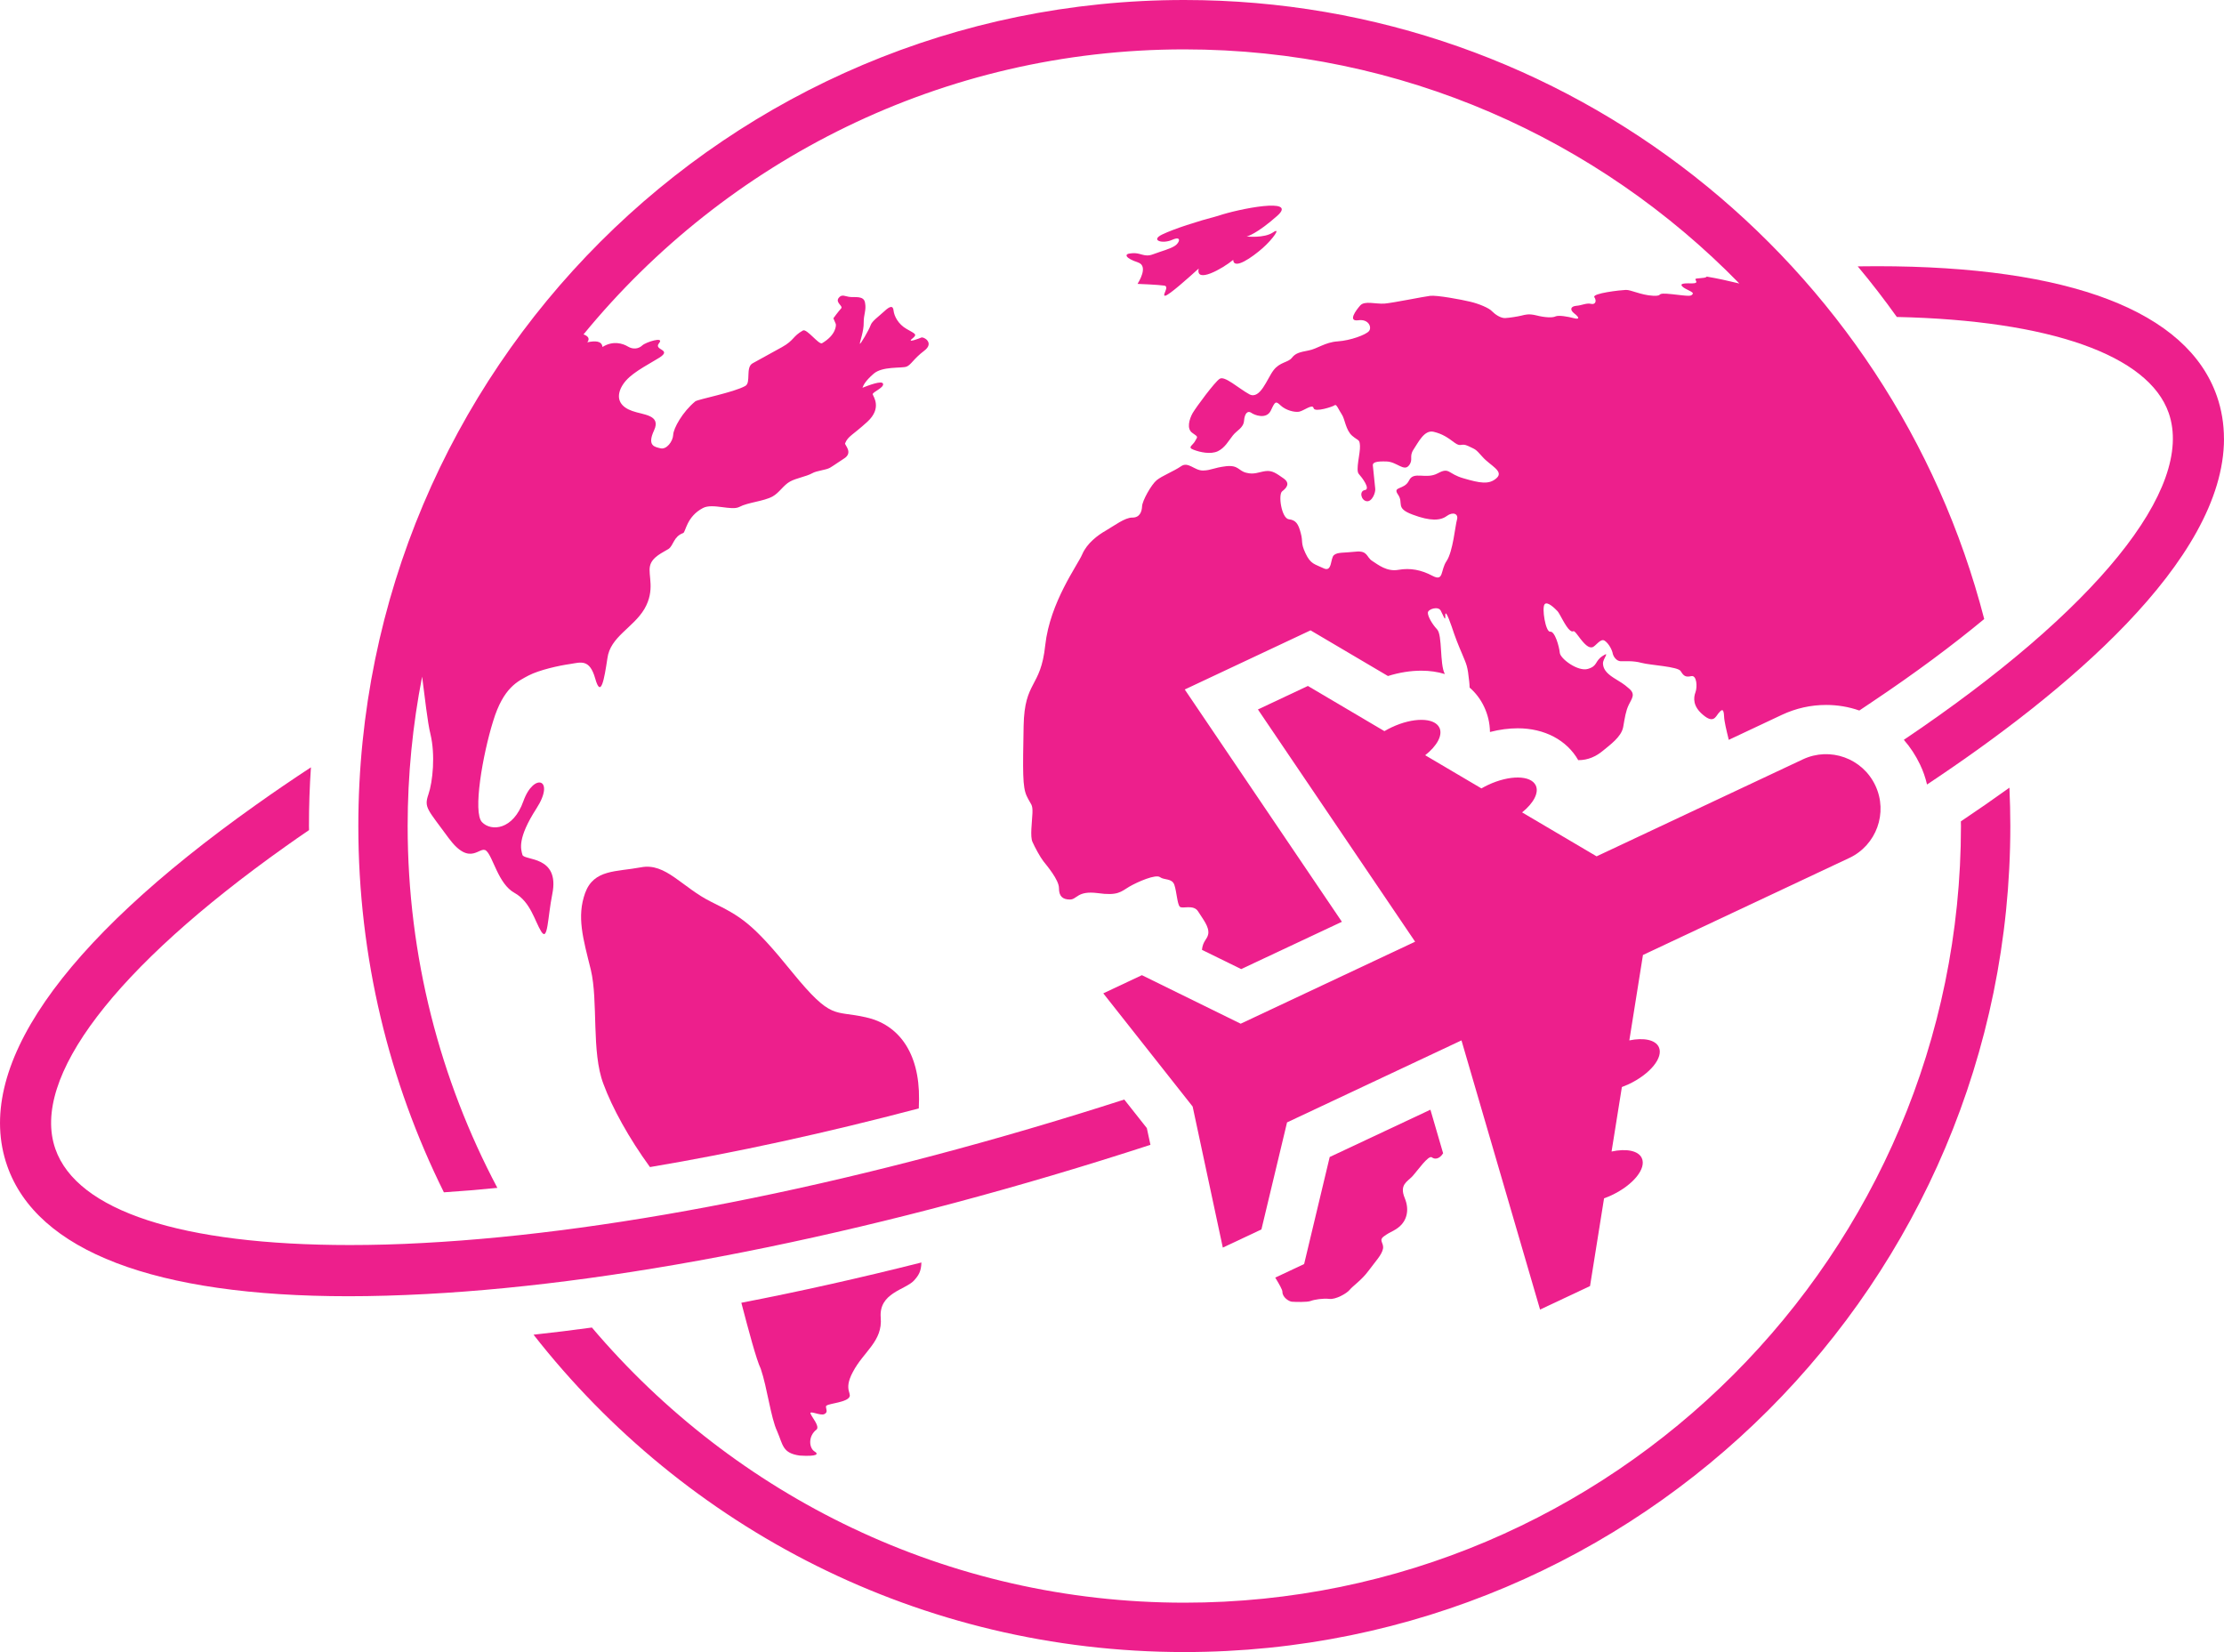 <?xml version="1.0" encoding="UTF-8"?>
<svg id="Ebene_2" data-name="Ebene 2" xmlns="http://www.w3.org/2000/svg" viewBox="0 0 450.47 334.62">
  <defs>
    <style>
      .cls-1 {
        fill: #ed1f8c;
      }
    </style>
  </defs>
  <g id="Base">
    <g>
      <path class="cls-1" d="M450.47,88.85c0,24.8-32.48,51.68-60.15,70.05-.32-1.37-.78-2.73-1.42-4.05-.87-1.83-1.98-3.52-3.28-5,38.92-26.2,58.97-50.92,53.65-66.2-4.08-11.73-24.1-18.77-55.07-19.45-2.52-3.52-5.15-6.95-7.92-10.25,1.32-.02,2.6-.03,3.88-.03,39.05,0,62.87,9.1,68.87,26.32,.95,2.73,1.43,5.63,1.43,8.62Z"/>
      <path class="cls-1" d="M233.03,231.88c-53.15,17.3-105.2,28.02-146.68,30.22-5.58,.3-10.88,.45-15.75,.45-39.22,0-63.12-9.13-69.15-26.43-6.83-19.6,10.6-44.87,50.4-73.1,3.65-2.6,7.4-5.15,11.13-7.6-.27,3.92-.4,7.88-.4,11.88,0,.28,0,.55,.02,.83-1.62,1.1-3.2,2.2-4.77,3.32-34.62,24.57-51.62,46.9-46.62,61.25,4.38,12.57,25.57,19.48,59.65,19.48,4.75,0,9.77-.13,14.93-.42,40-2.13,90.35-12.43,141.93-29.05l4.57,5.78,.73,3.38Z"/>
      <path class="cls-1" d="M374.56,173.79c5.52-2.6,7.89-9.17,5.29-14.69-2.6-5.52-9.17-7.89-14.69-5.29l-41.77,19.64-15.09-8.9c2.29-1.84,3.47-3.97,2.77-5.46-.99-2.1-5.33-2.15-9.69-.09-.46,.22-.9,.45-1.32,.69l-11.39-6.72c2.37-1.86,3.6-4.04,2.89-5.56-.99-2.1-5.33-2.15-9.69-.09-.51,.24-1,.5-1.46,.77l-15.5-9.15-10.12,4.76s23.09,34.11,31.84,47.04l-35.33,16.61-20.01-9.83-7.82,3.68,18.1,22.93,6.11,28.57,7.82-3.68,5.19-21.68,35.33-16.61,15.92,54.52,10.12-4.76,2.84-17.77c.5-.18,1.02-.39,1.53-.63,4.36-2.05,7.1-5.42,6.11-7.53-.71-1.52-3.17-1.96-6.12-1.32l2.09-13.06c.45-.17,.91-.36,1.37-.57,4.36-2.05,7.1-5.42,6.11-7.53-.7-1.49-3.09-1.94-5.97-1.35l2.76-17.3,41.77-19.64Z"/>
      <g>
        <path class="cls-1" d="M230.46,53.14c2.28,.71,.13,4.04-.05,4.36,.3,0,4.31,.18,5.41,.35,1.16,.15-.59,2.13,.2,2.05,.78-.12,4.74-3.66,6.78-5.51-.69,3.12,4.77,.07,6.98-1.75,.13,2.11,3.85-.53,5.96-2.38,2.11-1.87,3.85-4.37,2.08-3.17-1.78,1.2-5.33,.81-5.33,.81,.13,0,2.1-.53,6.24-4.21,4.26-3.8-7.86-1.39-12.02,.03-4.21,1.11-8.88,2.61-11.32,3.78-2.44,1.19,.07,1.96,2.05,1.07,1.96-.86,1.5,.58,.56,1.2-.94,.64-2.59,1.04-4.44,1.73-1.85,.71-2.51-.41-4.32-.2-1.85,.08-1.17,1.06,1.22,1.83Z"/>
        <path class="cls-1" d="M186.15,222.68c0,.63-.02,1.23-.05,1.83-18.85,4.97-37.15,8.97-54.45,11.88-4.28-5.88-7.65-12.02-9.43-16.85-2.47-6.47-1.02-16.72-2.55-23.12-1.58-6.38-2.88-10.72-1.15-15.55,1.77-4.83,6.3-4.25,11.32-5.2,5.02-.97,8.3,4.08,14.28,7.03,5.98,2.95,8.27,4.23,16.33,14.2,8.1,9.92,8.4,7.65,14.93,9.15,6.55,1.43,10.88,7.07,10.77,16.62Z"/>
        <path class="cls-1" d="M186.63,255.72c-.05,1.83-.57,2.62-1.52,3.67-1.77,1.88-7.12,2.48-6.72,7.48,.42,4.82-3.45,6.85-5.62,10.98-2.15,3.97,.2,4.43-1,5.43-1.18,.93-4.47,1.03-4.47,1.6s.47,1.18-.35,1.55c-.8,.38-3.08-.85-2.77-.08,.33,.8,1.82,2.45,1.25,3.17-1.82,1.37-1.53,3.75-.5,4.43,.97,.57,.67,1.1-2.97,.87-3.5-.5-3.35-2.15-4.55-4.93-1.28-2.68-2-8.78-3.32-12.65-.87-1.77-2.47-7.78-3.93-13.37,11.83-2.28,24.03-5.02,36.45-8.15Z"/>
        <path class="cls-1" d="M292.3,233.6c-.75,1.2-1.72,1.27-2.27,.82-.7-.52-2.93,2.73-3.98,3.87-1.03,1.08-2.63,1.68-1.53,4.35,1.1,2.65,.22,4.67-.97,5.73-1.18,1.03-1.82,1.02-3.13,1.97-1.33,.9-.05,1.35-.3,2.62-.27,1.25-1.48,2.48-2.9,4.4-1.4,1.92-3.23,3.12-3.83,3.88-.63,.78-2.9,2.02-4.13,1.85-1.25-.15-3.05,.13-3.78,.42-.73,.28-3.18,.2-3.83,.15-.63-.08-1.9-.9-1.9-2,.03-.37-.63-1.53-1.45-2.88l5.85-2.75,5.18-21.68,20.4-9.58,2.58,8.85Z"/>
        <path class="cls-1" d="M407,159.55c-3.13,2.25-6.42,4.53-9.83,6.82,.02,.32,.02,.62,.02,.93,0,86.73-70.57,157.32-157.3,157.32-48.05,0-91.13-21.67-120-55.73-4,.55-7.95,1.03-11.82,1.45,30.62,39.13,78.28,64.28,131.82,64.28,92.4,0,167.3-74.92,167.3-167.32,0-2.6-.07-5.18-.18-7.75ZM239.88,0C147.48,0,72.58,74.9,72.58,167.3c0,26.65,6.23,51.83,17.33,74.2,3.53-.23,7.15-.53,10.83-.9-11.6-21.9-18.17-46.85-18.17-73.3,0-10.35,1.02-20.47,2.93-30.25,.57,4.23,1.07,9.17,1.7,11.7,.98,4.12,.48,9.52-.43,12.17-.92,2.7-.18,2.95,4.12,8.85,4.43,5.98,6.27,1.4,7.6,2.55,1.37,1.18,2.43,6.73,5.72,8.53,3.28,1.83,4.1,5.73,5.43,7.85,1.35,2.1,1.27-2.87,2.23-7.63,1.57-7.83-5.7-6.72-6.05-7.92-.33-1.17-1.07-3.32,2.82-9.37,3.92-6.05-.52-7.38-2.62-1.53-2.07,5.88-6.53,6.2-8.38,4.28-1.92-1.93,.13-13.7,2.25-20.48,2.08-6.83,5.02-8.07,7.17-9.23,2.18-1.13,6.2-2.02,8.37-2.32,2.15-.32,3.98-1.15,5.13,2.93,1.15,4.12,1.82,.2,2.47-4.1,.57-4.37,5.22-6.15,7.5-10,2.23-3.85,.7-6.77,1.12-8.67,.4-1.88,2.67-2.77,3.77-3.48,1.03-.73,.98-2.5,2.97-3.22,.5-.22,.67-3.33,4-5.07,1.97-1.03,5.78,.62,7.37-.22,1.73-.92,4.88-1.12,6.7-2.1,1.38-.75,2.22-2.3,3.55-3.03,1.25-.7,3.3-1.02,4.47-1.67,.93-.55,2.8-.65,3.63-1.13,.73-.42,2.17-1.45,2.78-1.82,2.05-1.23,.12-2.82,.28-3.13,.63-1.5,1.47-1.58,4.52-4.37,3.02-2.78,1.18-5.1,1.08-5.55-.12-.43,2.25-1.3,2.1-2.1-.12-.83-3.07,.33-4.18,.77,.2-.48,.47-1.28,2.25-2.83,1.77-1.57,5.7-1.08,6.68-1.45,.93-.37,1.43-1.6,3.58-3.22,2.13-1.6-.13-2.9-.6-2.67-.43,.2-3.02,1.17-1.83,.22,1.17-.93,.52-.98-1.15-1.97-1.67-.95-2.5-2.57-2.63-3.7-.1-1.08-.73-.95-1.88,.13-1.18,1.1-2.5,1.98-2.78,2.85-.28,.85-2.15,4.07-2.17,3.7,0-.42,.82-2.57,.78-4.25-.02-1.68,.57-2.53,.27-4.03-.23-1.48-2.05-1.05-3-1.17-.98-.07-1.7-.7-2.37,.23-.65,.95,1,1.6,.52,2.1-.52,.57-1.55,1.95-1.55,1.97,0,0,.05,.22,.47,1.15,.1,.25,.1,2.23-2.78,3.92-.65,.35-3.1-3.02-3.87-2.58-2.12,1.2-1.75,1.98-4.25,3.37-2.9,1.58-3.3,1.83-5.95,3.28-1.48,.83-.27,3.92-1.47,4.58-2.37,1.33-9.58,2.7-10.13,3.12-2.58,2.13-4.43,5.45-4.48,6.8-.07,1.35-1.35,2.98-2.52,2.72-1.15-.28-2.85-.43-1.35-3.65,1.48-3.17-2.27-3.12-4.42-3.92-2.18-.75-3.37-2.28-2.3-4.63,1.13-2.3,3.35-3.55,7.18-5.8,3.83-2.13-.7-1.75,.53-3.28,1.25-1.47-2.68-.25-3.4,.45-.75,.7-1.87,.82-2.87,.22-1.03-.63-3.03-1.27-5.17,.08-.13-1.23-1.42-1.3-3.07-.95,.57-.75,.15-1.27-.77-1.6,28.87-35.22,72.7-57.73,121.68-57.73,44.02,0,83.87,18.18,112.43,47.42-2.18-.53-4.4-1.03-6.63-1.4v.03c-.28,.4-2.33,.2-2.27,.52,.05,.33,.67,.8-.6,.82-1.25,0-2.68-.08-2.08,.6,.6,.67,2.48,1.12,2.12,1.57-.37,.47-.52,.45-4.22,.02-3.7-.4-1.37,.43-3.82,.32-2.45-.13-4.47-1.23-5.5-1.18-1.02,.03-6.85,.68-6.37,1.47,.52,.77,.22,1.57-.68,1.35-.93-.22-1.85,.32-2.98,.4-1.1,.1-1.4,.77-.4,1.55,1.02,.78,1.13,1.28-.1,.95-1.22-.32-3.08-.65-3.72-.35-.6,.3-2.18,.22-3.82-.2-1.62-.4-2.28-.15-3.05,.03-.82,.2-2.4,.45-3.3,.5s-2.03-.72-2.65-1.35c-.58-.68-2.73-1.57-4.48-1.97-1.73-.42-6.73-1.35-8.08-1.18-1.3,.15-7.37,1.4-9.23,1.57-1.88,.12-4.03-.63-4.93,.38-.87,.98-2.57,3.28-.42,3,2.15-.32,2.83,1.47,2.18,2.2-.6,.73-3.73,1.9-6.32,2.07-2.58,.17-4.13,1.52-5.93,1.85-1.83,.35-2.63,.55-3.37,1.5-.75,.95-2.43,.82-3.7,2.5-1.28,1.65-2.68,6-4.88,4.88-2.17-1.18-5.07-3.87-6.05-3.13-.97,.62-4.68,5.63-5.45,6.92-.68,1.22-1.28,3.2-.05,4.03,1.23,.85,1.05,.72,.58,1.58-.43,.9-1.72,1.32-.35,1.82,1.33,.52,3.48,.98,4.92,.3,1.43-.68,2.18-2.12,3.03-3.18,.83-1.07,2.17-1.52,2.28-3.02,.12-1.52,.78-2.05,1.43-1.6,.62,.47,3.1,1.45,4-.45,.87-1.87,.97-1.97,2-1,1.03,.95,2.73,1.4,3.7,1.25,.97-.18,2.77-1.67,2.95-.73,.2,.93,3.95-.3,4.3-.6,.35-.27,.8,.97,1.42,1.88,.63,.9,.78,3.18,2.1,4.32,1.32,1.12,1.5,.65,1.58,2.07,.08,1.45-.92,4.88-.25,5.65,.68,.75,2.43,3.08,1.25,3.28-1.2,.17-.8,2.07,.33,2.25,1.12,.2,1.9-1.82,1.75-2.62-.1-.85-.43-4.12-.48-4.67-.02-.58,.75-.83,2.82-.75,2.05,.08,3.47,2.07,4.48,.82,.98-1.22-.02-1.75,.93-3.22,.98-1.45,2.18-4.05,4.07-3.62,1.87,.45,2.9,1.2,4.27,2.22,1.38,1,1.23-.05,2.78,.68,1.52,.75,1.35,.48,2.88,2.2,1.52,1.73,4.38,2.88,2.85,4.27-1.52,1.4-3.4,1.02-6.67,.07-3.3-.93-2.82-2.33-5.25-1.03-2.43,1.32-4.87-.53-5.82,1.45-.97,2-3.45,1.12-2.23,2.87,1.22,1.77-.67,2.7,2.95,4.05,3.62,1.37,5.67,1.22,6.93,.27,1.27-.92,2.42-.43,2.05,.78-.35,1.18-.8,6.42-2.1,8.35-1.28,1.88-.52,4.23-2.85,3-2.32-1.23-4.53-1.63-6.88-1.22-2.37,.43-4.13-1.03-5.33-1.8-1.2-.75-.87-2.13-3.33-1.88-2.48,.28-3.68,.07-4.42,.7-.75,.62-.32,3.53-2.1,2.67-1.8-.87-2.62-.8-3.67-3.05-1.03-2.22-.45-2.22-.95-4.05-.48-1.87-.97-2.67-2.43-2.83-1.47-.2-2.2-5.03-1.33-5.67,.82-.63,1.72-1.58,.28-2.6-1.42-.98-2.27-1.67-3.68-1.48-1.42,.2-2.27,.75-3.88,.33-1.62-.38-1.53-1.6-4.12-1.32-2.6,.32-2.95,.83-4.65,.87-1.72,.02-2.98-1.87-4.42-.88-1.47,1.02-3.87,1.95-4.95,2.83-1.08,.87-2.95,4.2-2.97,5.33-.05,1.07-.48,2.27-1.98,2.25-1.48-.02-3.63,1.63-5.33,2.62-1.68,.95-3.83,2.57-4.8,4.8-.92,2.2-6.53,9.67-7.5,18.43-.93,8.8-4.2,7.07-4.38,16.35-.17,9.32-.23,12.35,.62,14.18,.88,1.87,1.23,1.6,1.17,3.45-.08,1.87-.5,4.77,0,5.85,.5,1.13,1.57,3.1,2.22,3.93,.65,.83,3.17,3.78,3.15,5.45,0,1.65,.75,2.3,2.22,2.3s1.45-1.83,5.6-1.3c4.13,.58,4.7-.27,6.42-1.3,1.72-1,5.38-2.58,6.23-1.93,.83,.63,2.42,.18,2.9,1.55,.48,1.4,.58,3.88,1.1,4.42,.47,.55,2.77-.55,3.72,.98,.97,1.57,2.27,3.08,2.05,4.55-.22,1.18-1.07,1.35-1.28,3.22l7.95,3.9,20.4-9.58-31.83-47.05,25.48-11.98,15.68,9.25c2.3-.72,4.58-1.08,6.77-1.08,1.68,0,3.28,.23,4.75,.68-.02-.02-.02-.05-.03-.07-1.02-1.95-.45-7.82-1.53-8.97-1.07-1.15-1.88-2.63-1.88-3.37s2.07-1.4,2.6-.45c.52,.95,.98,2.38,.93,1.12-.05-1.25,.48-.23,1.28,2.08,.77,2.33,1.33,3.72,2.2,5.75,.83,2.03,1.03,2.18,1.37,5.45,.05,.45,.07,.85,.08,1.2,1.23,1.07,2.23,2.38,2.95,3.92,.7,1.48,1.15,3.22,1.17,5.08,1.92-.5,3.82-.75,5.63-.75,5.42,0,9.92,2.38,12.25,6.45,2.02,.02,3.67-.8,4.97-1.88,1.47-1.22,3.75-2.82,4.13-4.8,.35-1.98,.52-3.25,1.13-4.52,.62-1.3,1.42-2.12,.1-3.27-1.28-1.13-1.65-1.23-3.2-2.23-1.52-.98-2.08-1.85-2.12-2.87-.03-1.02,1.53-2.57-.07-1.53-1.63,1.05-.95,2.02-2.98,2.62-2.03,.6-5.6-2.07-5.7-3.27-.1-1.18-.98-4.42-1.95-4.27-.93,.1-1.72-4.85-1.12-5.55,.57-.7,2.15,.92,2.63,1.42,.47,.53,1.62,3.17,2.52,3.87,.92,.7,.35-.65,1.68,1.15,1.32,1.8,2.1,2.43,2.8,2.27,.7-.13,1.68-1.93,2.55-1.32,.9,.63,1.52,1.98,1.62,2.6,.12,.57,.73,1.53,1.62,1.55,.87,.03,2.47-.15,4.22,.33,1.78,.48,7.37,.73,7.92,1.67,.57,.93,.93,1.28,2.12,1.02,1.15-.28,1.28,2.2,.87,3.27-.4,1.08-.58,2.83,1.55,4.58,2.08,1.77,2.52,.4,3.1-.32,.6-.72,1.07-1.2,1.15,.62,.03,.97,.45,2.72,.95,4.75l10.77-5.07c2.82-1.32,5.83-2,8.95-2,2.32,0,4.58,.38,6.72,1.13l2.43-1.63c8.97-6,16.53-11.65,22.87-16.9C383.27,53.25,317.8,0,239.88,0Z"/>
      </g>
    </g>
  </g>
</svg>
